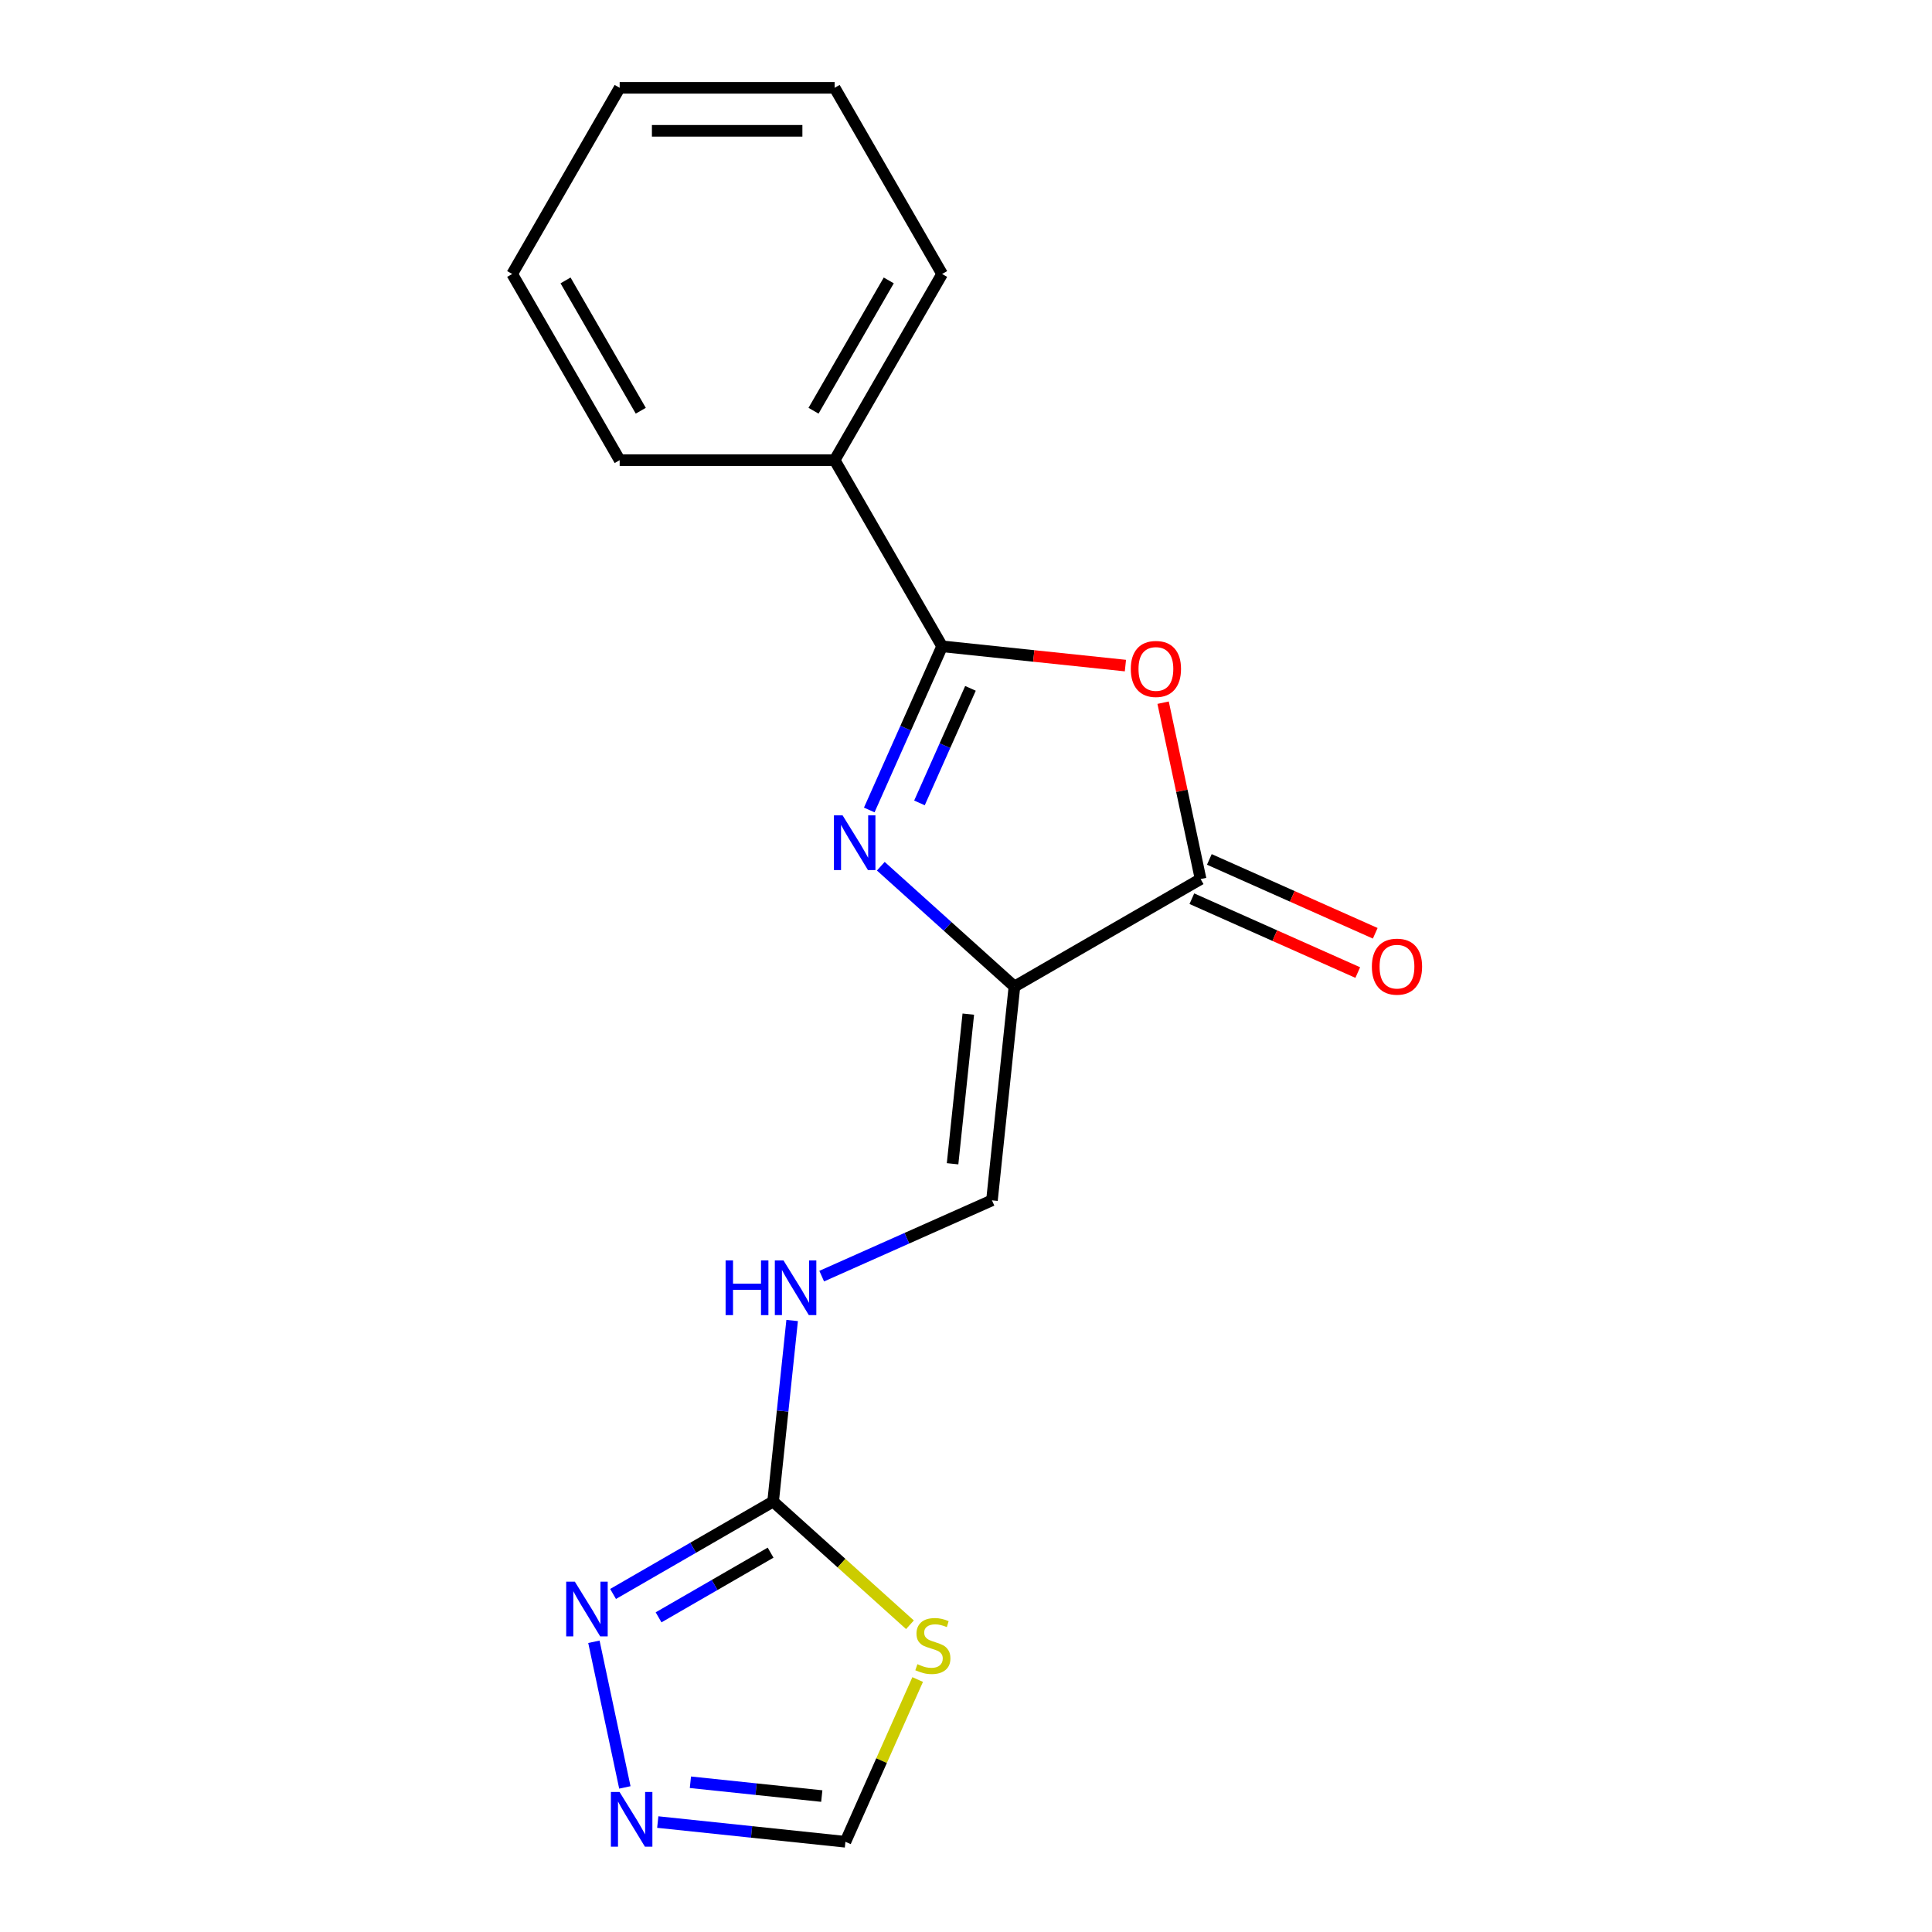 <?xml version='1.0' encoding='iso-8859-1'?>
<svg version='1.1' baseProfile='full'
              xmlns='http://www.w3.org/2000/svg'
                      xmlns:rdkit='http://www.rdkit.org/xml'
                      xmlns:xlink='http://www.w3.org/1999/xlink'
                  xml:space='preserve'
width='1000px' height='1000px' viewBox='0 0 1000 1000'>
<!-- END OF HEADER -->
<rect style='opacity:1.0;fill:#FFFFFF;stroke:none' width='1000' height='1000' x='0' y='0'> </rect>
<path class='bond-0' d='M 525.07,510.633 L 490.487,479.495' style='fill:none;fill-rule:evenodd;stroke:#000000;stroke-width:6px;stroke-linecap:butt;stroke-linejoin:miter;stroke-opacity:1' />
<path class='bond-0' d='M 490.487,479.495 L 455.904,448.356' style='fill:none;fill-rule:evenodd;stroke:#0000FF;stroke-width:6px;stroke-linecap:butt;stroke-linejoin:miter;stroke-opacity:1' />
<path class='bond-3' d='M 525.07,510.633 L 621.43,455' style='fill:none;fill-rule:evenodd;stroke:#000000;stroke-width:6px;stroke-linecap:butt;stroke-linejoin:miter;stroke-opacity:1' />
<path class='bond-8' d='M 525.07,510.633 L 513.439,621.291' style='fill:none;fill-rule:evenodd;stroke:#000000;stroke-width:6px;stroke-linecap:butt;stroke-linejoin:miter;stroke-opacity:1' />
<path class='bond-8' d='M 501.194,524.906 L 493.052,602.366' style='fill:none;fill-rule:evenodd;stroke:#000000;stroke-width:6px;stroke-linecap:butt;stroke-linejoin:miter;stroke-opacity:1' />
<path class='bond-1' d='M 449.925,419.24 L 468.782,376.887' style='fill:none;fill-rule:evenodd;stroke:#0000FF;stroke-width:6px;stroke-linecap:butt;stroke-linejoin:miter;stroke-opacity:1' />
<path class='bond-1' d='M 468.782,376.887 L 487.639,334.534' style='fill:none;fill-rule:evenodd;stroke:#000000;stroke-width:6px;stroke-linecap:butt;stroke-linejoin:miter;stroke-opacity:1' />
<path class='bond-1' d='M 475.912,415.585 L 489.111,385.938' style='fill:none;fill-rule:evenodd;stroke:#0000FF;stroke-width:6px;stroke-linecap:butt;stroke-linejoin:miter;stroke-opacity:1' />
<path class='bond-1' d='M 489.111,385.938 L 502.311,356.291' style='fill:none;fill-rule:evenodd;stroke:#000000;stroke-width:6px;stroke-linecap:butt;stroke-linejoin:miter;stroke-opacity:1' />
<path class='bond-11' d='M 487.639,334.534 L 432.005,238.174' style='fill:none;fill-rule:evenodd;stroke:#000000;stroke-width:6px;stroke-linecap:butt;stroke-linejoin:miter;stroke-opacity:1' />
<path class='bond-18' d='M 487.639,334.534 L 535.077,339.52' style='fill:none;fill-rule:evenodd;stroke:#000000;stroke-width:6px;stroke-linecap:butt;stroke-linejoin:miter;stroke-opacity:1' />
<path class='bond-18' d='M 535.077,339.52 L 582.514,344.506' style='fill:none;fill-rule:evenodd;stroke:#FF0000;stroke-width:6px;stroke-linecap:butt;stroke-linejoin:miter;stroke-opacity:1' />
<path class='bond-2' d='M 602.025,363.706 L 611.727,409.353' style='fill:none;fill-rule:evenodd;stroke:#FF0000;stroke-width:6px;stroke-linecap:butt;stroke-linejoin:miter;stroke-opacity:1' />
<path class='bond-2' d='M 611.727,409.353 L 621.43,455' style='fill:none;fill-rule:evenodd;stroke:#000000;stroke-width:6px;stroke-linecap:butt;stroke-linejoin:miter;stroke-opacity:1' />
<path class='bond-12' d='M 616.904,465.165 L 659.837,484.28' style='fill:none;fill-rule:evenodd;stroke:#000000;stroke-width:6px;stroke-linecap:butt;stroke-linejoin:miter;stroke-opacity:1' />
<path class='bond-12' d='M 659.837,484.28 L 702.77,503.395' style='fill:none;fill-rule:evenodd;stroke:#FF0000;stroke-width:6px;stroke-linecap:butt;stroke-linejoin:miter;stroke-opacity:1' />
<path class='bond-12' d='M 625.955,444.835 L 668.888,463.95' style='fill:none;fill-rule:evenodd;stroke:#000000;stroke-width:6px;stroke-linecap:butt;stroke-linejoin:miter;stroke-opacity:1' />
<path class='bond-12' d='M 668.888,463.95 L 711.821,483.065' style='fill:none;fill-rule:evenodd;stroke:#FF0000;stroke-width:6px;stroke-linecap:butt;stroke-linejoin:miter;stroke-opacity:1' />
<path class='bond-4' d='M 400.161,777.204 L 405.086,730.346' style='fill:none;fill-rule:evenodd;stroke:#000000;stroke-width:6px;stroke-linecap:butt;stroke-linejoin:miter;stroke-opacity:1' />
<path class='bond-4' d='M 405.086,730.346 L 410.011,683.489' style='fill:none;fill-rule:evenodd;stroke:#0000FF;stroke-width:6px;stroke-linecap:butt;stroke-linejoin:miter;stroke-opacity:1' />
<path class='bond-5' d='M 400.161,777.204 L 435.574,809.09' style='fill:none;fill-rule:evenodd;stroke:#000000;stroke-width:6px;stroke-linecap:butt;stroke-linejoin:miter;stroke-opacity:1' />
<path class='bond-5' d='M 435.574,809.09 L 470.987,840.976' style='fill:none;fill-rule:evenodd;stroke:#CCCC00;stroke-width:6px;stroke-linecap:butt;stroke-linejoin:miter;stroke-opacity:1' />
<path class='bond-6' d='M 400.161,777.204 L 358.742,801.118' style='fill:none;fill-rule:evenodd;stroke:#000000;stroke-width:6px;stroke-linecap:butt;stroke-linejoin:miter;stroke-opacity:1' />
<path class='bond-6' d='M 358.742,801.118 L 317.323,825.031' style='fill:none;fill-rule:evenodd;stroke:#0000FF;stroke-width:6px;stroke-linecap:butt;stroke-linejoin:miter;stroke-opacity:1' />
<path class='bond-6' d='M 398.862,803.65 L 369.869,820.39' style='fill:none;fill-rule:evenodd;stroke:#000000;stroke-width:6px;stroke-linecap:butt;stroke-linejoin:miter;stroke-opacity:1' />
<path class='bond-6' d='M 369.869,820.39 L 340.876,837.129' style='fill:none;fill-rule:evenodd;stroke:#0000FF;stroke-width:6px;stroke-linecap:butt;stroke-linejoin:miter;stroke-opacity:1' />
<path class='bond-9' d='M 474.985,869.318 L 456.289,911.311' style='fill:none;fill-rule:evenodd;stroke:#CCCC00;stroke-width:6px;stroke-linecap:butt;stroke-linejoin:miter;stroke-opacity:1' />
<path class='bond-9' d='M 456.289,911.311 L 437.592,953.304' style='fill:none;fill-rule:evenodd;stroke:#000000;stroke-width:6px;stroke-linecap:butt;stroke-linejoin:miter;stroke-opacity:1' />
<path class='bond-7' d='M 307.403,849.779 L 323.426,925.164' style='fill:none;fill-rule:evenodd;stroke:#0000FF;stroke-width:6px;stroke-linecap:butt;stroke-linejoin:miter;stroke-opacity:1' />
<path class='bond-19' d='M 340.457,943.094 L 389.025,948.199' style='fill:none;fill-rule:evenodd;stroke:#0000FF;stroke-width:6px;stroke-linecap:butt;stroke-linejoin:miter;stroke-opacity:1' />
<path class='bond-19' d='M 389.025,948.199 L 437.592,953.304' style='fill:none;fill-rule:evenodd;stroke:#000000;stroke-width:6px;stroke-linecap:butt;stroke-linejoin:miter;stroke-opacity:1' />
<path class='bond-19' d='M 357.353,922.494 L 391.351,926.067' style='fill:none;fill-rule:evenodd;stroke:#0000FF;stroke-width:6px;stroke-linecap:butt;stroke-linejoin:miter;stroke-opacity:1' />
<path class='bond-19' d='M 391.351,926.067 L 425.348,929.641' style='fill:none;fill-rule:evenodd;stroke:#000000;stroke-width:6px;stroke-linecap:butt;stroke-linejoin:miter;stroke-opacity:1' />
<path class='bond-10' d='M 513.439,621.291 L 469.376,640.909' style='fill:none;fill-rule:evenodd;stroke:#000000;stroke-width:6px;stroke-linecap:butt;stroke-linejoin:miter;stroke-opacity:1' />
<path class='bond-10' d='M 469.376,640.909 L 425.314,660.527' style='fill:none;fill-rule:evenodd;stroke:#0000FF;stroke-width:6px;stroke-linecap:butt;stroke-linejoin:miter;stroke-opacity:1' />
<path class='bond-13' d='M 432.005,238.174 L 487.639,141.814' style='fill:none;fill-rule:evenodd;stroke:#000000;stroke-width:6px;stroke-linecap:butt;stroke-linejoin:miter;stroke-opacity:1' />
<path class='bond-13' d='M 421.078,212.594 L 460.022,145.142' style='fill:none;fill-rule:evenodd;stroke:#000000;stroke-width:6px;stroke-linecap:butt;stroke-linejoin:miter;stroke-opacity:1' />
<path class='bond-14' d='M 432.005,238.174 L 320.739,238.174' style='fill:none;fill-rule:evenodd;stroke:#000000;stroke-width:6px;stroke-linecap:butt;stroke-linejoin:miter;stroke-opacity:1' />
<path class='bond-15' d='M 487.639,141.814 L 432.005,45.455' style='fill:none;fill-rule:evenodd;stroke:#000000;stroke-width:6px;stroke-linecap:butt;stroke-linejoin:miter;stroke-opacity:1' />
<path class='bond-16' d='M 320.739,238.174 L 265.105,141.814' style='fill:none;fill-rule:evenodd;stroke:#000000;stroke-width:6px;stroke-linecap:butt;stroke-linejoin:miter;stroke-opacity:1' />
<path class='bond-16' d='M 331.665,212.594 L 292.722,145.142' style='fill:none;fill-rule:evenodd;stroke:#000000;stroke-width:6px;stroke-linecap:butt;stroke-linejoin:miter;stroke-opacity:1' />
<path class='bond-20' d='M 432.005,45.455 L 320.739,45.455' style='fill:none;fill-rule:evenodd;stroke:#000000;stroke-width:6px;stroke-linecap:butt;stroke-linejoin:miter;stroke-opacity:1' />
<path class='bond-20' d='M 415.315,67.708 L 337.429,67.708' style='fill:none;fill-rule:evenodd;stroke:#000000;stroke-width:6px;stroke-linecap:butt;stroke-linejoin:miter;stroke-opacity:1' />
<path class='bond-17' d='M 265.105,141.814 L 320.739,45.455' style='fill:none;fill-rule:evenodd;stroke:#000000;stroke-width:6px;stroke-linecap:butt;stroke-linejoin:miter;stroke-opacity:1' />
<path  class='atom-1' d='M 436.122 422.021
L 445.402 437.021
Q 446.322 438.501, 447.802 441.181
Q 449.282 443.861, 449.362 444.021
L 449.362 422.021
L 453.122 422.021
L 453.122 450.341
L 449.242 450.341
L 439.282 433.941
Q 438.122 432.021, 436.882 429.821
Q 435.682 427.621, 435.322 426.941
L 435.322 450.341
L 431.642 450.341
L 431.642 422.021
L 436.122 422.021
' fill='#0000FF'/>
<path  class='atom-3' d='M 585.296 346.245
Q 585.296 339.445, 588.656 335.645
Q 592.016 331.845, 598.296 331.845
Q 604.576 331.845, 607.936 335.645
Q 611.296 339.445, 611.296 346.245
Q 611.296 353.125, 607.896 357.045
Q 604.496 360.925, 598.296 360.925
Q 592.056 360.925, 588.656 357.045
Q 585.296 353.165, 585.296 346.245
M 598.296 357.725
Q 602.616 357.725, 604.936 354.845
Q 607.296 351.925, 607.296 346.245
Q 607.296 340.685, 604.936 337.885
Q 602.616 335.045, 598.296 335.045
Q 593.976 335.045, 591.616 337.845
Q 589.296 340.645, 589.296 346.245
Q 589.296 351.965, 591.616 354.845
Q 593.976 357.725, 598.296 357.725
' fill='#FF0000'/>
<path  class='atom-6' d='M 474.849 861.376
Q 475.169 861.496, 476.489 862.056
Q 477.809 862.616, 479.249 862.976
Q 480.729 863.296, 482.169 863.296
Q 484.849 863.296, 486.409 862.016
Q 487.969 860.696, 487.969 858.416
Q 487.969 856.856, 487.169 855.896
Q 486.409 854.936, 485.209 854.416
Q 484.009 853.896, 482.009 853.296
Q 479.489 852.536, 477.969 851.816
Q 476.489 851.096, 475.409 849.576
Q 474.369 848.056, 474.369 845.496
Q 474.369 841.936, 476.769 839.736
Q 479.209 837.536, 484.009 837.536
Q 487.289 837.536, 491.009 839.096
L 490.089 842.176
Q 486.689 840.776, 484.129 840.776
Q 481.369 840.776, 479.849 841.936
Q 478.329 843.056, 478.369 845.016
Q 478.369 846.536, 479.129 847.456
Q 479.929 848.376, 481.049 848.896
Q 482.209 849.416, 484.129 850.016
Q 486.689 850.816, 488.209 851.616
Q 489.729 852.416, 490.809 854.056
Q 491.929 855.656, 491.929 858.416
Q 491.929 862.336, 489.289 864.456
Q 486.689 866.536, 482.329 866.536
Q 479.809 866.536, 477.889 865.976
Q 476.009 865.456, 473.769 864.536
L 474.849 861.376
' fill='#CCCC00'/>
<path  class='atom-7' d='M 297.542 818.678
L 306.822 833.678
Q 307.742 835.158, 309.222 837.838
Q 310.702 840.518, 310.782 840.678
L 310.782 818.678
L 314.542 818.678
L 314.542 846.998
L 310.662 846.998
L 300.702 830.598
Q 299.542 828.678, 298.302 826.478
Q 297.102 824.278, 296.742 823.598
L 296.742 846.998
L 293.062 846.998
L 293.062 818.678
L 297.542 818.678
' fill='#0000FF'/>
<path  class='atom-8' d='M 320.675 927.513
L 329.955 942.513
Q 330.875 943.993, 332.355 946.673
Q 333.835 949.353, 333.915 949.513
L 333.915 927.513
L 337.675 927.513
L 337.675 955.833
L 333.795 955.833
L 323.835 939.433
Q 322.675 937.513, 321.435 935.313
Q 320.235 933.113, 319.875 932.433
L 319.875 955.833
L 316.195 955.833
L 316.195 927.513
L 320.675 927.513
' fill='#0000FF'/>
<path  class='atom-11' d='M 375.572 652.387
L 379.412 652.387
L 379.412 664.427
L 393.892 664.427
L 393.892 652.387
L 397.732 652.387
L 397.732 680.707
L 393.892 680.707
L 393.892 667.627
L 379.412 667.627
L 379.412 680.707
L 375.572 680.707
L 375.572 652.387
' fill='#0000FF'/>
<path  class='atom-11' d='M 405.532 652.387
L 414.812 667.387
Q 415.732 668.867, 417.212 671.547
Q 418.692 674.227, 418.772 674.387
L 418.772 652.387
L 422.532 652.387
L 422.532 680.707
L 418.652 680.707
L 408.692 664.307
Q 407.532 662.387, 406.292 660.187
Q 405.092 657.987, 404.732 657.307
L 404.732 680.707
L 401.052 680.707
L 401.052 652.387
L 405.532 652.387
' fill='#0000FF'/>
<path  class='atom-13' d='M 710.077 500.336
Q 710.077 493.536, 713.437 489.736
Q 716.797 485.936, 723.077 485.936
Q 729.357 485.936, 732.717 489.736
Q 736.077 493.536, 736.077 500.336
Q 736.077 507.216, 732.677 511.136
Q 729.277 515.016, 723.077 515.016
Q 716.837 515.016, 713.437 511.136
Q 710.077 507.256, 710.077 500.336
M 723.077 511.816
Q 727.397 511.816, 729.717 508.936
Q 732.077 506.016, 732.077 500.336
Q 732.077 494.776, 729.717 491.976
Q 727.397 489.136, 723.077 489.136
Q 718.757 489.136, 716.397 491.936
Q 714.077 494.736, 714.077 500.336
Q 714.077 506.056, 716.397 508.936
Q 718.757 511.816, 723.077 511.816
' fill='#FF0000'/>
</svg>
